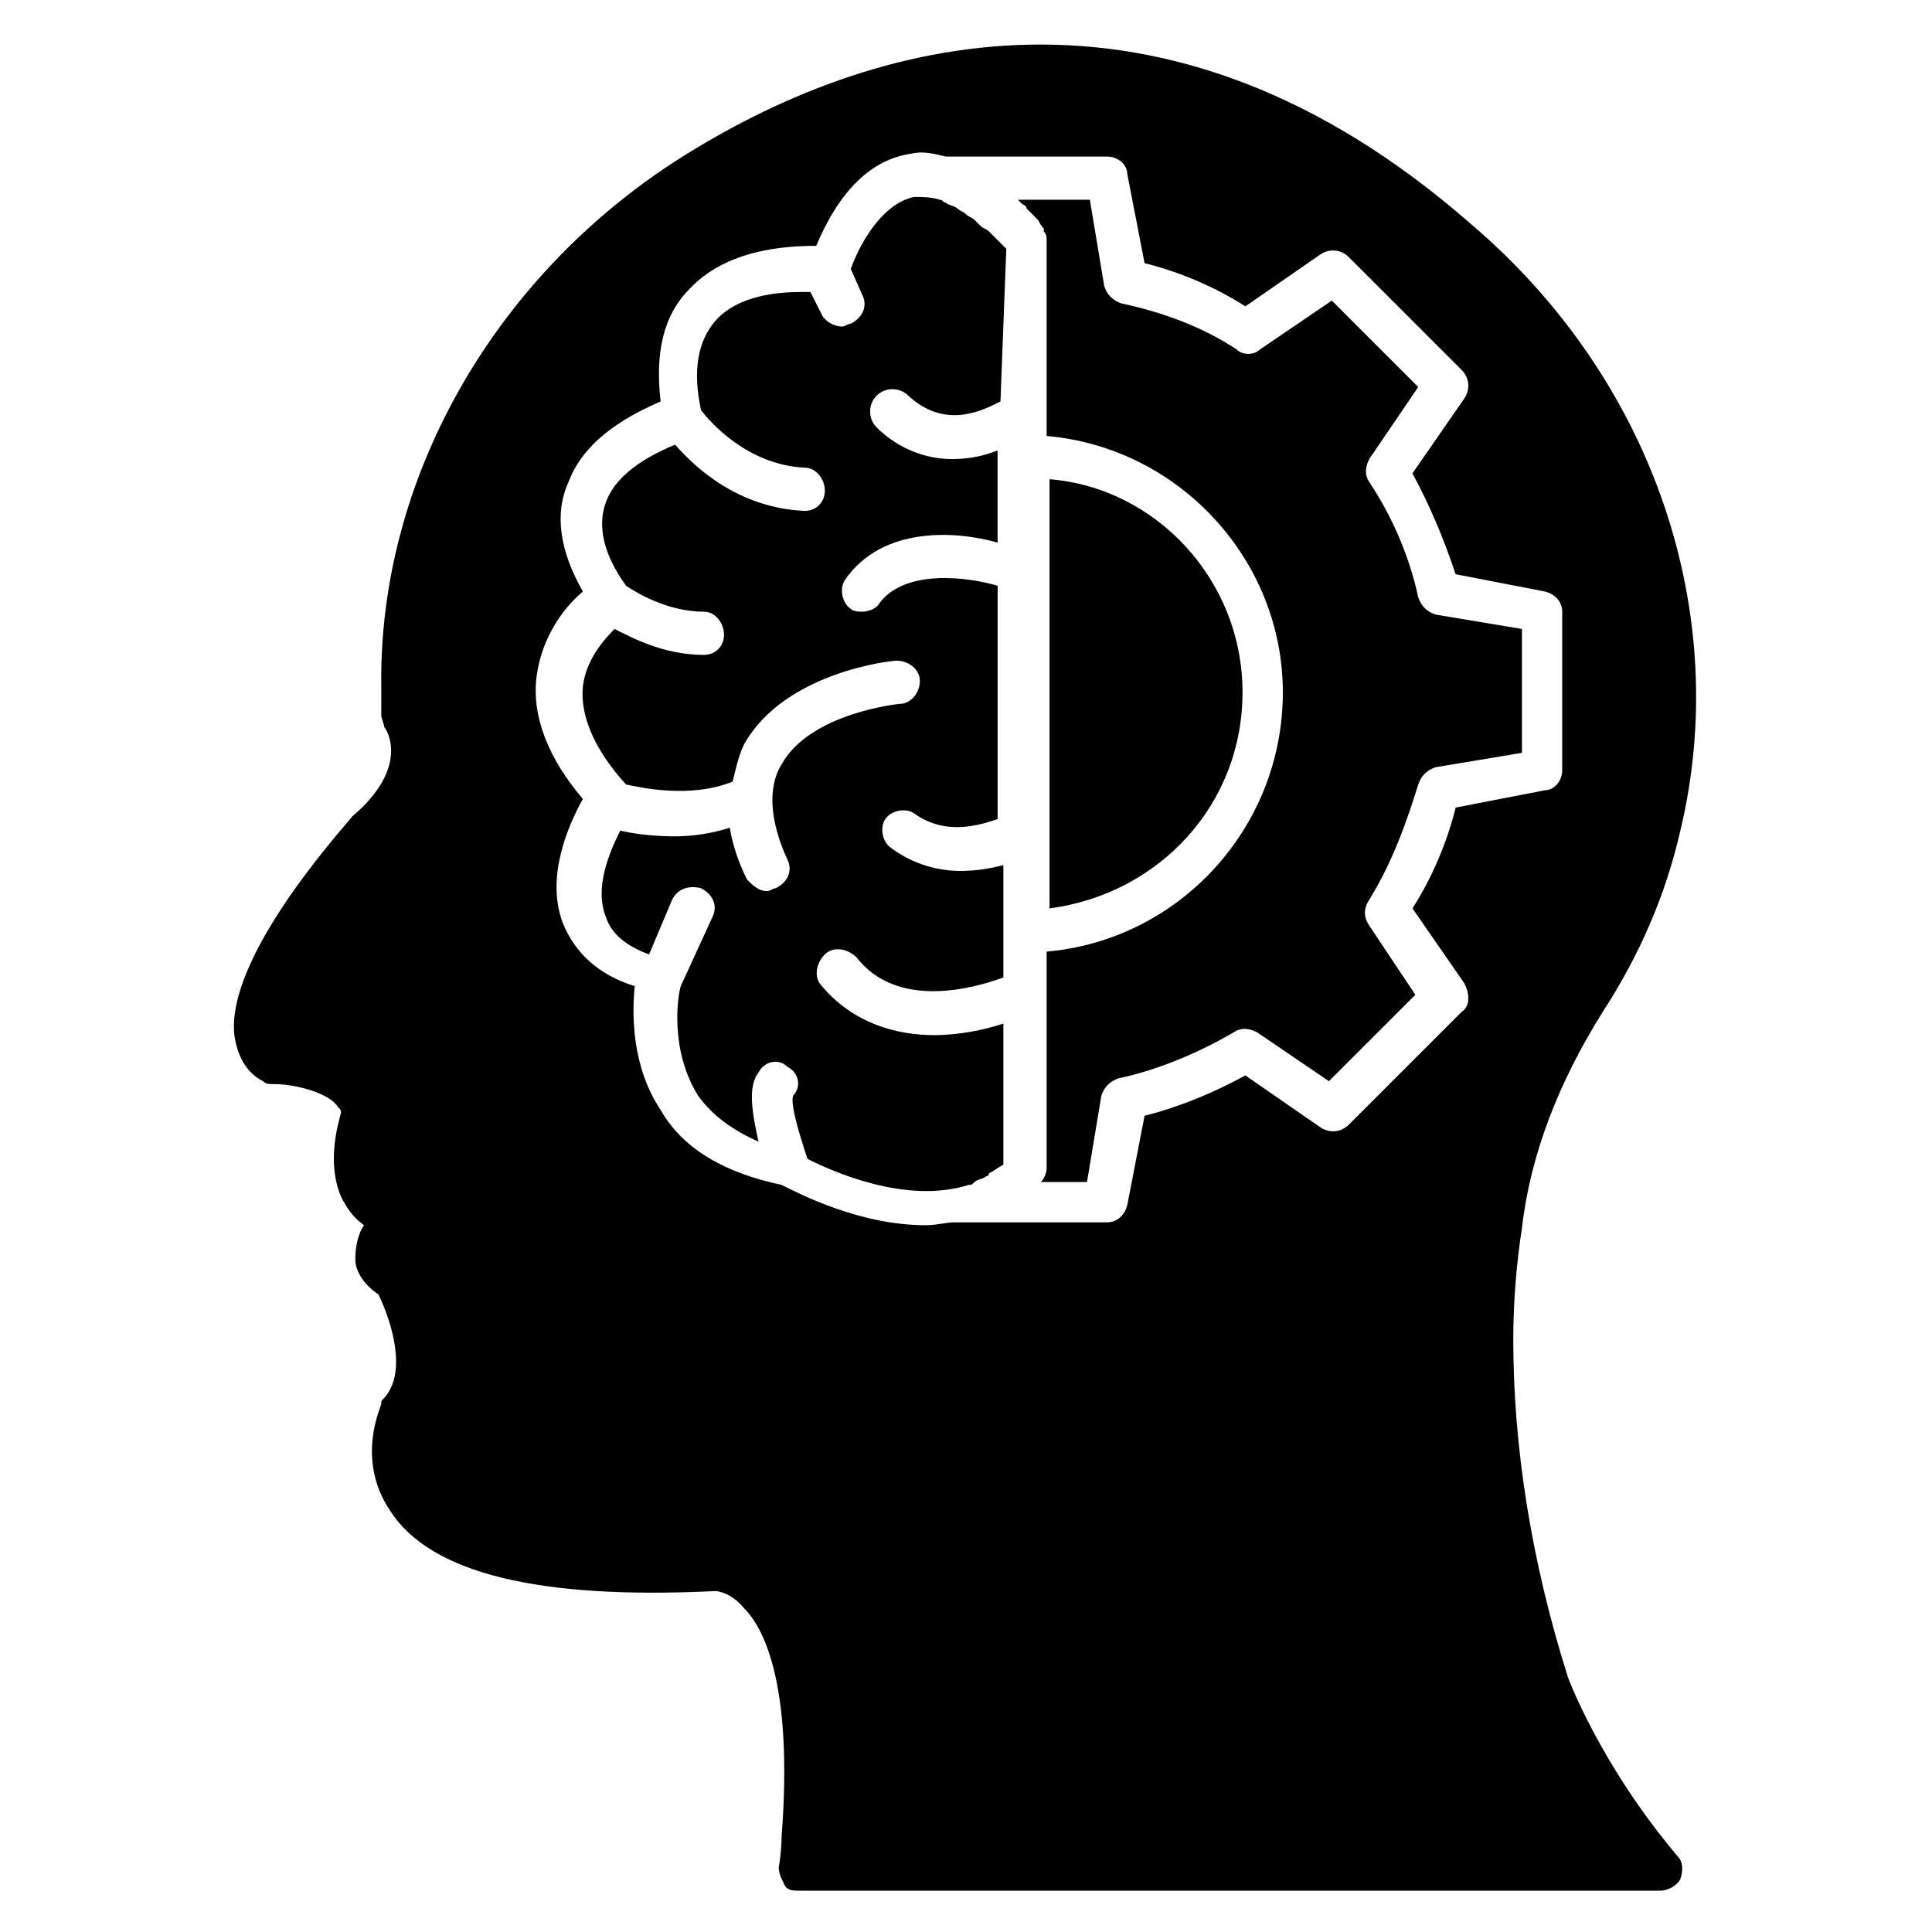 <?xml version="1.0" encoding="UTF-8"?>
<!-- Uploaded to: SVG Repo, www.svgrepo.com, Generator: SVG Repo Mixer Tools -->
<svg fill="#000000" width="800px" height="800px" version="1.1" viewBox="144 144 512 512" xmlns="http://www.w3.org/2000/svg">
 <g>
  <path d="m473.28 327.48c0-29.77-22.902-54.199-51.145-56.488v113.74c29.008-3.816 51.145-27.48 51.145-57.25z"/>
  <path d="m506.87 382.44c6.106-9.922 9.922-20.609 12.977-30.535 0.762-2.289 2.289-3.816 4.582-4.582l22.902-3.816v-32.824l-22.902-3.816c-2.289-0.762-3.816-2.289-4.582-4.582-2.289-10.688-6.871-21.375-12.977-30.535-1.527-2.289-0.762-4.582 0-6.106l12.977-19.082-22.902-22.902-19.082 12.977c-1.527 1.527-4.582 1.527-6.106 0-9.16-6.106-19.848-9.922-30.535-12.215-2.289-0.762-3.816-2.289-4.582-4.582l-3.816-22.902h-19.082l0.762 0.762c0.762 0.762 1.527 0.762 1.527 1.527 0.762 0.762 0.762 0.762 0.762 0.762 1.531 1.539 1.531 1.539 2.293 2.305 0.762 1.527 1.527 2.289 1.527 2.289v0.762c0.762 0.762 0.762 1.527 0.762 3.055v51.145c35.113 3.055 62.594 32.824 62.594 67.938 0 35.879-27.48 65.648-62.594 68.703v57.25c0 1.527-0.762 3.055-1.527 3.816h12.215l3.816-22.902c0.762-2.289 2.289-3.816 4.582-4.582 10.688-2.289 21.375-6.871 30.535-12.215 2.289-1.527 4.582-0.762 6.106 0l19.082 12.977 22.902-22.902-12.215-18.312c-1.527-2.289-1.527-4.582 0-6.871z"/>
  <path d="m410.68 209.93c-0.762-0.762-1.527-1.527-2.289-2.289l-0.762-0.762c-0.762-0.762-1.527-1.527-1.527-1.527-0.762-0.762-1.527-0.762-2.289-1.527-0.762-0.762-0.762-0.762-1.527-1.527-0.762-0.762-1.527-0.762-2.289-1.527-0.762-0.762-1.527-0.762-2.289-1.527-0.762-0.762-2.289-0.762-3.055-1.527-0.762 0-0.762-0.762-1.527-0.762-2.289-0.762-4.582-0.762-6.871-0.762-7.633 1.527-13.742 10.688-16.793 19.082l3.055 6.871c1.527 3.055 0 6.106-3.055 7.633-0.762 0-1.527 0.762-2.289 0.762-2.289 0-4.582-1.527-5.344-3.055l-3.055-6.106h-2.289c-6.106 0-16.793 0.762-22.902 7.633-4.582 5.344-6.106 12.977-3.816 23.664 2.289 3.055 12.215 14.504 27.48 15.266 3.055 0 5.344 3.055 5.344 6.106 0 3.055-2.289 5.344-5.344 5.344-17.559-0.762-29.008-11.449-34.352-17.559-5.344 2.289-15.266 6.871-18.32 15.266-2.289 6.106-0.762 13.742 5.344 22.137 2.289 1.527 10.688 6.871 20.609 6.871 3.055 0 5.344 3.055 5.344 6.106 0 3.055-2.289 5.344-5.344 5.344-10.688 0-19.082-4.582-23.664-6.871-3.055 3.055-7.633 8.398-8.398 15.266-0.762 7.633 3.055 16.793 11.449 25.953 3.816 0.762 16.793 3.816 28.242-0.762 0.762-3.055 1.527-6.871 3.055-9.922 10.688-19.082 38.93-22.137 40.457-22.137 3.055 0 6.106 2.289 6.106 5.344s-2.289 6.106-5.344 6.106c0 0-23.664 2.289-31.297 16.031-3.816 6.106-3.055 15.266 1.527 25.191 1.527 3.055 0 6.106-3.055 7.633-0.762 0-1.527 0.762-2.289 0.762-2.289 0-3.816-1.527-5.344-3.055-2.289-4.582-3.816-9.16-4.582-13.742-4.582 1.527-9.922 2.289-14.504 2.289-6.106 0-11.449-0.762-14.504-1.527-3.055 6.106-6.871 15.266-3.816 22.902 1.527 4.582 5.344 7.633 11.449 9.922l6.106-14.504c1.527-3.055 4.582-3.816 7.633-3.055 3.055 1.527 4.582 4.582 3.055 7.633l-8.398 18.32c-0.762 2.289-3.055 16.793 4.582 29.008 3.816 5.344 9.16 9.16 16.031 12.215-1.527-6.871-3.055-14.504 0-18.32 1.527-3.055 5.344-3.816 7.633-1.527 3.055 1.527 3.816 5.344 1.527 7.633-0.762 2.289 1.527 9.922 3.816 16.793 6.106 3.055 25.953 12.215 42.746 6.871 0.762 0 0.762 0 1.527-0.762 0.762-0.762 2.289-0.762 3.055-1.527 0 0 0.762 0 0.762-0.762 1.527-0.762 2.289-1.527 3.816-2.289v-37.402c-4.582 1.527-11.449 3.055-18.32 3.055-9.922 0-21.375-3.055-29.77-12.977-2.289-2.289-1.527-6.106 0.762-8.398 2.289-2.289 6.106-1.527 8.398 0.762 10.688 13.742 30.535 8.398 38.93 5.344v-29.77c-3.055 0.762-6.871 1.527-11.449 1.527-5.344 0-12.215-1.527-18.32-6.106-2.289-1.527-3.055-5.344-1.527-7.633 1.527-2.289 5.344-3.055 7.633-1.527 8.398 6.106 17.559 3.055 22.137 1.527v-61.832c-7.633-2.289-24.426-4.582-31.297 4.582-0.762 1.527-3.055 2.289-4.582 2.289-0.762 0-2.289 0-3.055-0.762-2.289-1.527-3.055-5.344-1.527-7.633 9.922-14.504 29.77-12.977 40.457-9.922v-24.426c-3.816 1.527-7.633 2.289-12.215 2.289-6.106 0-13.742-2.289-19.848-8.398-2.289-2.289-2.289-6.106 0-8.398 2.289-2.289 6.106-2.289 8.398 0 9.922 9.16 19.848 3.816 24.426 1.527z"/>
  <path d="m559.54 588.55c-9.922-31.297-14.504-61.832-14.504-89.312 0-9.922 0.762-19.848 2.289-29.77 2.289-19.848 9.922-38.93 21.375-57.25 9.922-15.266 16.793-31.297 20.609-48.09 13.742-57.25-6.871-119.08-54.961-160.3-82.441-72.52-160.3-49.621-210.68-17.559-48.855 31.297-79.387 84.73-78.625 139.69v7.633c0 0.762 0.762 2.289 0.762 3.055 0.762 0.762 6.871 10.688-8.398 23.664-3.055 3.816-33.586 37.402-31.297 58.016 0.762 5.344 3.055 9.922 7.633 12.215 0.762 0.762 1.527 0.762 3.055 0.762 5.344 0 14.504 2.289 16.793 6.106 0.762 0.762 0.762 0.762 0.762 1.527-0.762 3.055-3.816 12.977 0 22.137 1.527 3.055 3.055 5.344 6.106 7.633-1.527 2.289-2.289 5.344-2.289 9.16 0 2.289 1.527 6.106 6.106 9.16 2.289 4.582 8.398 19.848 1.527 27.48-0.762 0.762-0.762 0.762-0.762 1.527 0 0.762-6.871 14.504 2.289 28.242 10.688 16.793 39.695 23.664 86.258 21.375 0 0 3.816 0 7.633 4.582 5.344 5.344 12.977 20.609 9.922 60.305 0 0 0 3.816-0.762 8.398 0 1.527 0.762 3.055 1.527 4.582 0.762 1.527 2.289 1.527 3.816 1.527h228.24c2.289 0 4.582-1.527 5.344-3.055 0.762-2.289 0.762-4.582-0.762-6.106-20.609-24.434-29.004-47.332-29.004-47.332zm-28.246-176.34-29.77 29.77c-2.289 2.289-5.344 2.289-7.633 0.762l-19.848-13.742c-8.398 4.582-17.559 8.398-26.719 10.688l-4.582 23.664c-0.762 3.055-3.055 4.582-5.344 4.582h-40.457c-2.289 0-4.582 0.762-7.633 0.762-17.559 0-33.586-8.398-38.168-10.688-14.504-3.055-25.953-9.16-32.062-19.848-7.633-11.449-7.633-25.191-6.871-32.824-9.922-3.055-16.031-9.16-19.082-16.793-4.582-12.215 1.527-25.953 5.344-32.824-9.16-10.688-13.742-22.137-12.215-32.824s7.633-18.32 12.215-22.137c-6.106-10.688-7.633-20.609-3.816-29.008 4.582-12.215 17.559-18.32 24.426-21.375-1.527-12.977 0.762-22.902 7.633-29.77 9.922-10.688 25.953-11.449 33.586-11.449 6.106-14.504 14.504-22.902 25.191-24.426 3.055-0.762 6.106 0 9.16 0.762h0.762 41.984c3.055 0 5.344 2.289 5.344 4.582l4.582 23.664c9.16 2.289 18.32 6.106 26.719 11.449l19.848-13.742c2.289-1.527 5.344-1.527 7.633 0.762l29.77 29.77c2.289 2.289 2.289 5.344 0.762 7.633l-13.742 19.848c4.582 8.398 8.398 17.559 11.449 26.719l23.664 4.582c3.055 0.762 4.582 3.055 4.582 5.344v41.984c0 3.055-2.289 5.344-4.582 5.344l-23.652 4.586c-2.289 9.16-6.106 18.32-11.449 26.719l13.742 19.848c1.523 3.051 1.523 6.102-0.77 7.629z"/>
 </g>
</svg>
